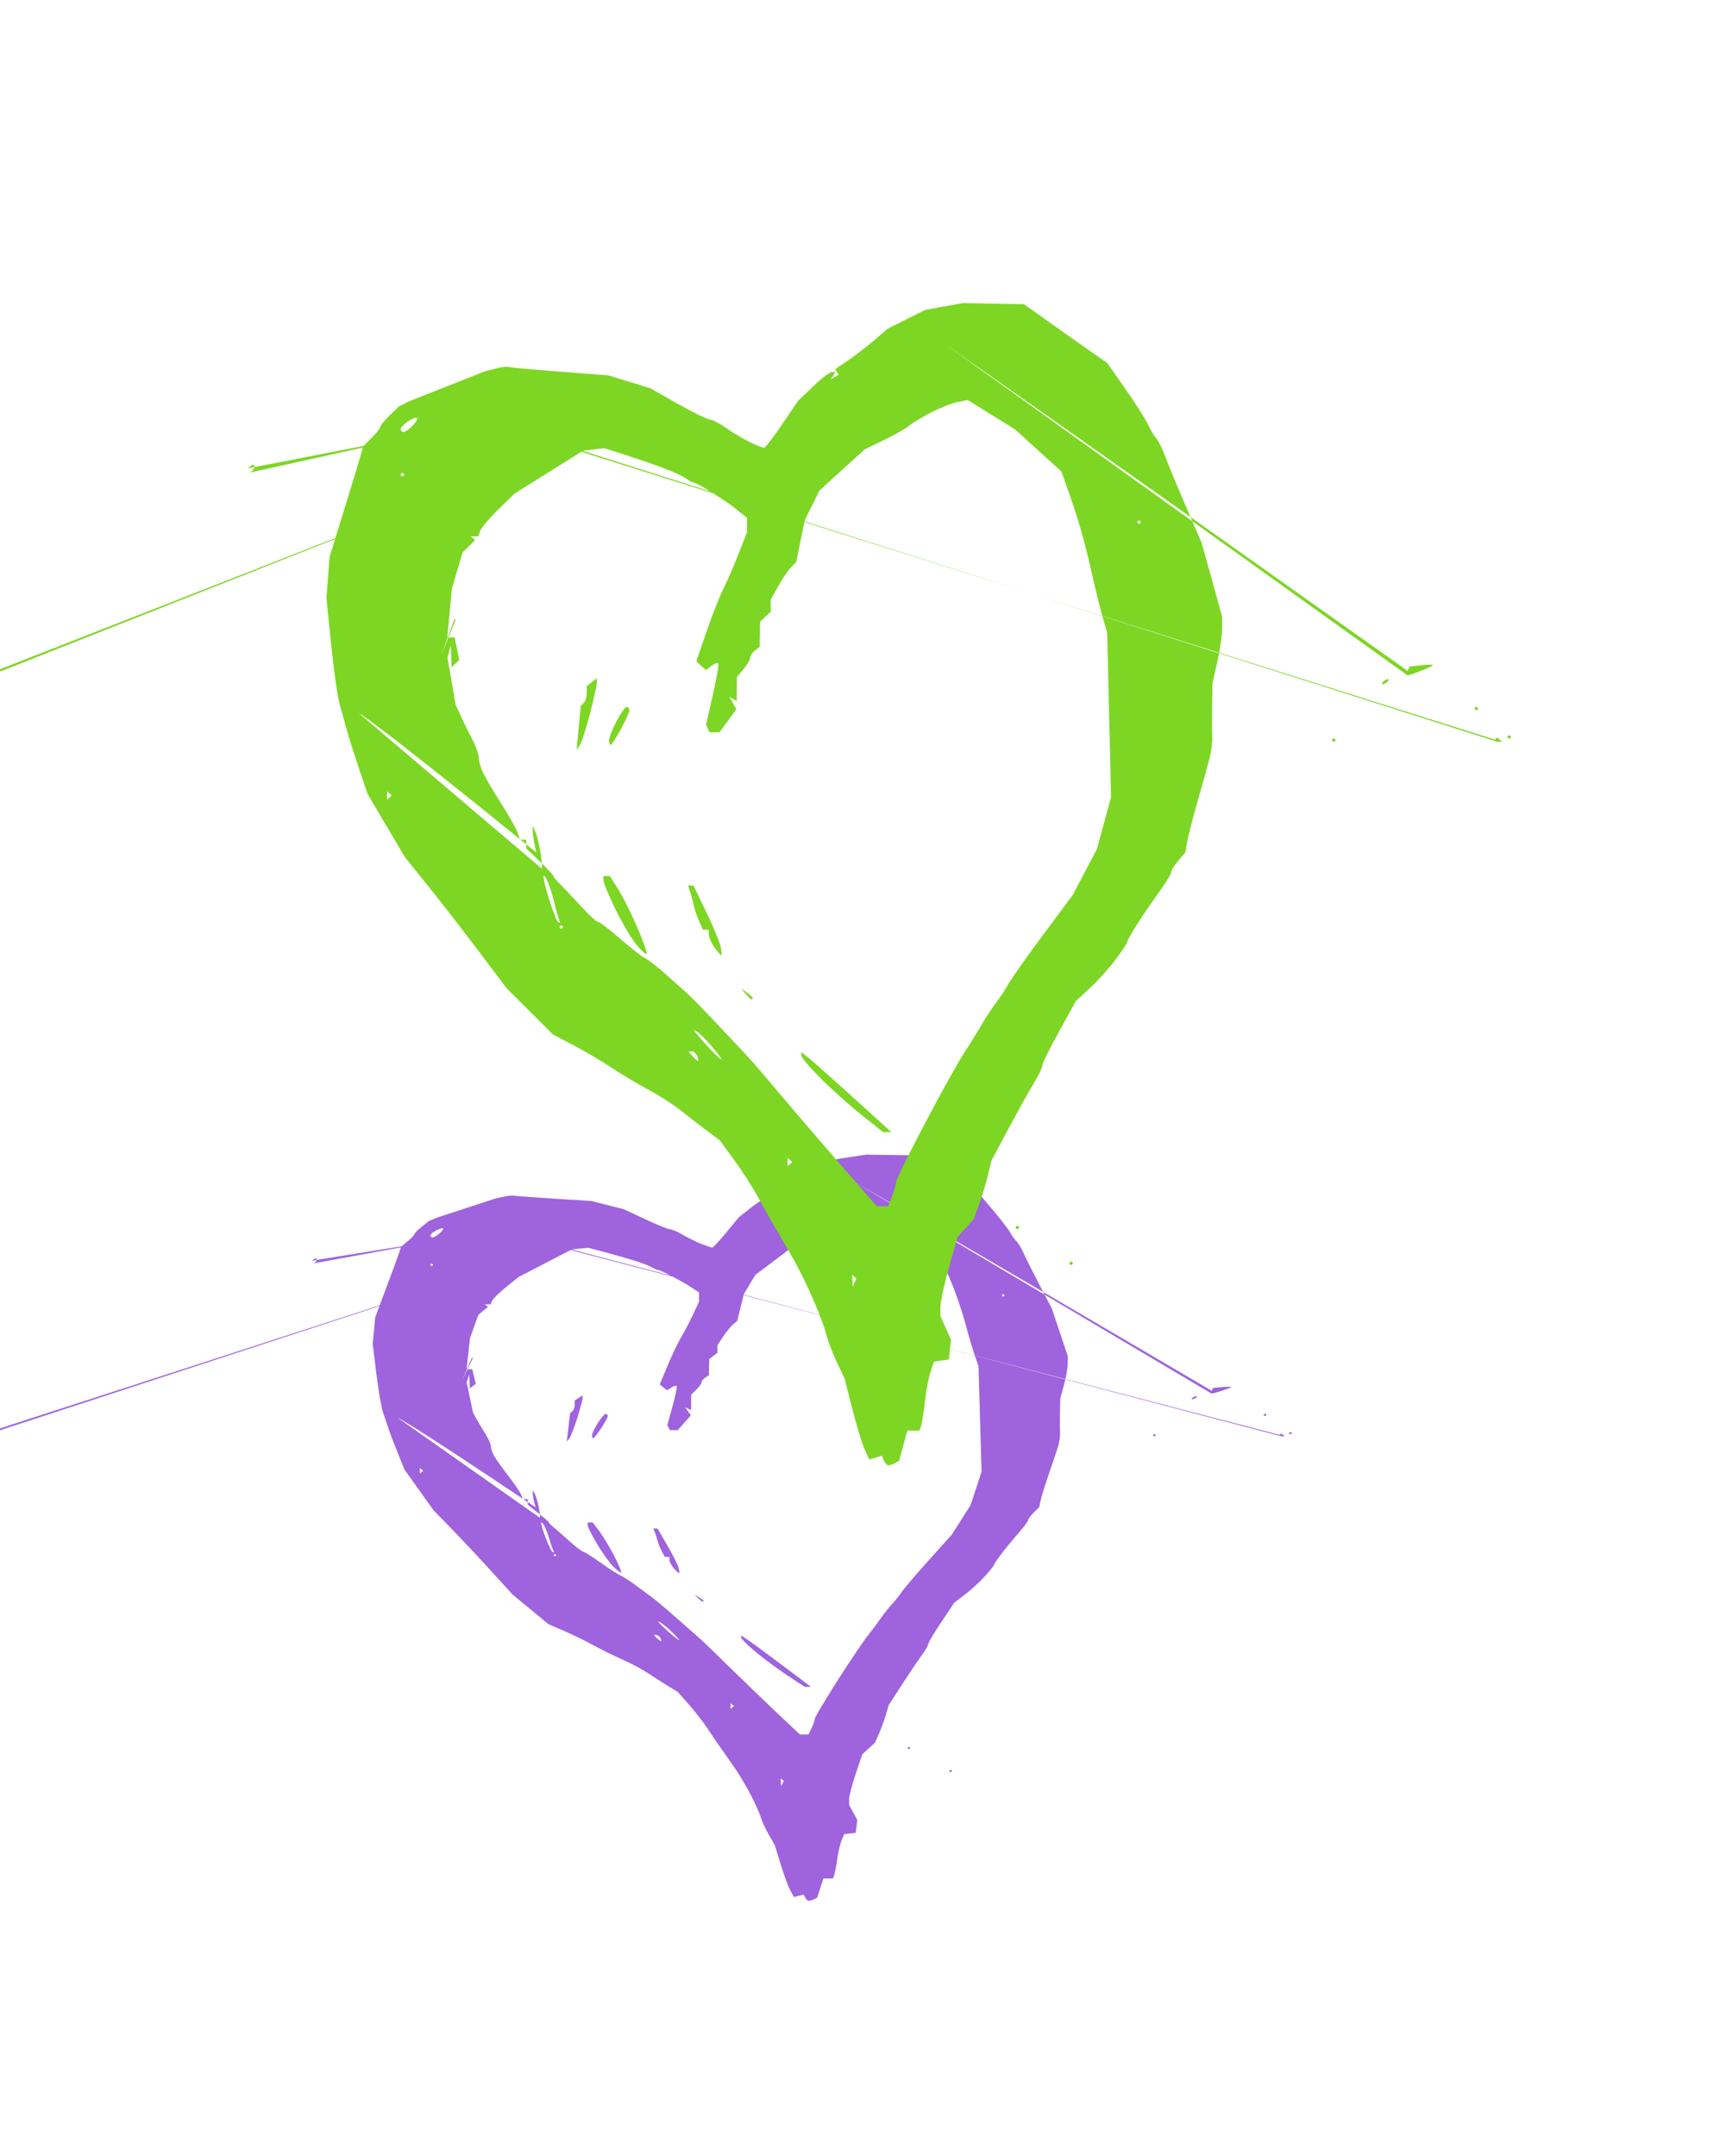 <?xml version="1.0"?><svg width="365" height="456" xmlns="http://www.w3.org/2000/svg">
 <title>Double Hearts Linked</title>
 <g>
  <title>Layer 1</title>
  <path d="m171.055,401.985c-0.239,0.003 -0.582,-0.289 -0.762,-0.65l-0.327,-0.657l-1.04,0.255l-1.041,0.254l-0.772,-1.421c-0.425,-0.782 -1.335,-3.256 -2.023,-5.498l-1.25,-4.075l-1.27,-2.209c-0.699,-1.215 -1.455,-2.856 -1.68,-3.647c-0.225,-0.791 -1.158,-2.886 -2.074,-4.656c-0.917,-1.769 -2.399,-4.279 -3.295,-5.577c-0.895,-1.298 -2.033,-2.939 -2.527,-3.647c-0.496,-0.708 -1.111,-1.577 -1.369,-1.93c-0.257,-0.354 -1.167,-1.706 -2.022,-3.004c-0.855,-1.298 -2.609,-3.555 -3.897,-5.016l-2.342,-2.656l-2.292,-1.419c-1.261,-0.781 -3.205,-2.022 -4.319,-2.757c-1.114,-0.736 -3.404,-1.945 -5.089,-2.687c-1.685,-0.742 -4.442,-2.104 -6.127,-3.027c-1.685,-0.922 -4.52,-2.305 -6.301,-3.072l-3.238,-1.394l-3.786,-3.123l-3.786,-3.122l-4.615,-5.063c-2.537,-2.784 -6.305,-6.8 -8.371,-8.923l-3.756,-3.862l-3.063,-4.29l-3.062,-4.29l-1.395,-3.433c-0.768,-1.887 -1.654,-4.204 -1.969,-5.148c-0.316,-0.944 -0.857,-2.544 -1.203,-3.555c-0.346,-1.012 -0.977,-4.68 -1.402,-8.152l-0.772,-6.312l0.26,-2.789l0.26,-2.789l1.431,-3.861c0.787,-2.124 1.761,-4.73 2.165,-5.792c0.403,-1.062 0.999,-2.703 1.325,-3.647l0.592,-1.716l1.404,-1.161c0.773,-0.639 1.405,-1.304 1.405,-1.478c0,-0.175 0.685,-0.868 1.522,-1.541l1.522,-1.224l1.826,-0.755l6.179,-2.02l6.179,-2.019l2.546,-0.528l0.557,-0.052c0.306,-0.029 0.807,-0.003 1.114,0.058c0.306,0.061 4.033,0.332 8.283,0.602l7.725,0.49l3.415,0.872l3.414,0.871l4.526,2.119c2.488,1.166 4.846,2.119 5.239,2.119c0.393,0 1.609,0.526 2.702,1.168c1.093,0.643 2.862,1.512 3.93,1.931c1.068,0.419 2.096,0.763 2.284,0.763c0.188,0 1.527,-1.441 2.976,-3.202l2.633,-3.202l2.456,-1.947c1.351,-1.07 2.731,-1.946 3.067,-1.946l0.61,0l-0.397,0.495l-0.397,0.495l0.652,-0.31l0.652,-0.31l-0.298,-0.372l-0.298,-0.371l2.099,-1.181c1.155,-0.65 3.102,-1.893 4.327,-2.762l2.228,-1.58l3.064,-1.267l3.064,-1.266l3.063,-0.465l3.064,-0.465l5.045,0.074l5.045,0.075l4.36,2.567c2.399,1.412 5.469,3.204 6.823,3.982l2.461,1.416l2.991,3.535c1.645,1.944 3.31,4.106 3.698,4.805c0.389,0.699 1.008,1.561 1.376,1.914c0.369,0.354 1.057,1.513 1.53,2.575c0.472,1.062 1.999,4.111 3.393,6.777l2.533,4.846l1.678,5.012l1.678,5.012l0,1.59c0,0.875 -0.357,2.906 -0.795,4.515l-0.795,2.923l-0.051,3.004c-0.028,1.652 -0.021,3.582 0.014,4.29c0.036,0.708 -0.18,2.059 -0.478,3.003c-0.299,0.944 -1.177,3.551 -1.95,5.792c-0.774,2.242 -1.534,4.699 -1.689,5.461l-0.281,1.384l-1.165,1.14c-0.641,0.628 -1.165,1.333 -1.165,1.567c0,0.234 -0.951,1.512 -2.114,2.838c-1.163,1.326 -2.84,3.377 -3.726,4.557c-0.886,1.18 -1.525,2.145 -1.419,2.145c0.105,0 -0.662,0.965 -1.705,2.145c-1.043,1.18 -2.975,2.972 -4.292,3.983l-2.396,1.836l-2.757,4.134c-1.517,2.273 -2.757,4.36 -2.757,4.638c0,0.277 -0.626,1.356 -1.392,2.396c-0.766,1.04 -2.64,3.821 -4.165,6.181l-2.773,4.29l-0.638,2.146c-0.351,1.179 -1.007,2.973 -1.46,3.985l-0.821,1.84l-1.339,1.226l-1.339,1.225l-1.392,4.127c-0.765,2.269 -1.392,4.678 -1.392,5.354l0,1.23l0.867,1.597l0.867,1.598l-0.171,1.35l-0.17,1.351l-1.222,0.134l-1.221,0.134l-0.557,1.368c-0.307,0.752 -0.718,2.526 -0.913,3.942c-0.196,1.416 -0.478,2.912 -0.626,3.325l-0.271,0.751l-1.01,0l-1.01,0l-0.665,2.032l-0.664,2.032l-0.656,0.321c-0.36,0.177 -0.85,0.324 -1.09,0.328l0,0l0,0zm-5.59,-24.797l0.293,-0.563l-0.337,-0.26l-0.336,-0.259l0.044,0.822l0.044,0.823l0.292,-0.563l0,0zm4.604,-10.378l0.919,0l0.669,-1.424c0.368,-0.784 0.669,-1.657 0.669,-1.94c0,-0.283 2.119,-3.841 4.709,-7.906c2.59,-4.066 5.474,-8.358 6.41,-9.538c0.935,-1.18 2.236,-2.917 2.891,-3.861c0.655,-0.944 1.731,-2.295 2.391,-3.003c0.661,-0.708 1.547,-1.821 1.969,-2.474c0.421,-0.653 2.975,-3.646 5.675,-6.65l4.908,-5.463l1.984,-3.116l1.984,-3.115l1.162,-3.535l1.163,-3.534l-0.321,-11.155l-0.321,-11.155l-0.817,-2.36c-0.449,-1.298 -1.358,-4.387 -2.018,-6.864c-0.661,-2.478 -1.982,-6.339 -2.936,-8.581l-1.734,-4.076l-3.799,-2.861l-3.799,-2.862l-3.903,-1.999l-3.904,-1.999l-1.684,0.285c-0.926,0.157 -2.869,0.793 -4.315,1.412c-1.447,0.62 -3.05,1.424 -3.563,1.787c-0.512,0.363 -2.373,1.239 -4.135,1.947l-3.204,1.287l-3.7,2.789l-3.699,2.788l-1.21,2.023l-1.21,2.022l-0.698,2.835l-0.698,2.834l-0.859,0.721c-0.473,0.396 -1.415,1.547 -2.094,2.557l-1.235,1.837l0,0.814l0,0.814l-0.87,0.67l-0.87,0.671l-0.031,1.709l-0.031,1.709l-0.769,0.493c-0.424,0.27 -0.776,0.709 -0.783,0.975c-0.007,0.267 -0.502,0.967 -1.102,1.557l-1.089,1.072l-0.012,1.635l-0.013,1.634l-0.612,-0.292l-0.613,-0.291l0.585,0.841l0.585,0.842l-1.385,1.57l-1.385,1.57l-0.833,0l-0.832,0l-0.269,-0.54l-0.269,-0.539l1.12,-4.038c0.617,-2.221 1.002,-4.13 0.857,-4.241c-0.145,-0.112 -0.658,0.049 -1.141,0.357l-0.877,0.561l-0.782,-0.607l-0.783,-0.607l1.704,-4.076c0.937,-2.241 2.178,-4.848 2.758,-5.791c0.581,-0.944 1.683,-3.043 2.45,-4.664l1.393,-2.947l0,-1.004l0,-1.005l-0.854,-0.553c-0.47,-0.304 -1.16,-0.755 -1.532,-1.003c-0.373,-0.247 -1.85,-1.067 -3.284,-1.823c-1.434,-0.756 -2.793,-1.374 -3.02,-1.374c-0.227,0 -0.808,-0.251 -1.292,-0.557c-0.483,-0.306 -2.258,-0.977 -3.943,-1.492c-1.685,-0.515 -4.508,-1.317 -6.274,-1.783l-3.21,-0.845l-1.738,0.169l-1.738,0.17l-5.635,2.917l-5.635,2.918l-2.65,2.148c-1.459,1.181 -2.791,2.485 -2.963,2.898l-0.311,0.75l-0.612,0l-0.612,0l0.337,0.26l0.338,0.261l-1.017,0.841l-1.018,0.842l-0.875,2.437l-0.875,2.439l-0.379,3.325l-0.379,3.325l0.609,0l0.609,0l0.373,1.533l0.374,1.534l-0.627,0.483l-0.627,0.482l-0.064,-1.48l-0.065,-1.48l-0.274,0.828l-0.274,0.829l0.673,3.217l0.674,3.217l0.852,1.532c0.468,0.842 1.32,2.274 1.893,3.181c0.573,0.908 1.041,2.008 1.041,2.447c0,0.439 0.304,1.338 0.675,1.998c0.372,0.659 1.717,2.551 2.991,4.203c1.274,1.651 2.491,3.437 2.705,3.968l0.389,0.966l0.519,0l0.519,0l0,0.591l0,0.592l2.228,1.769c1.226,0.972 2.228,1.864 2.228,1.982c0,0.118 0.439,0.564 0.975,0.992c0.537,0.428 2.079,1.779 3.428,3.003c1.349,1.224 2.657,2.225 2.907,2.225c0.25,0 1.865,1.014 3.589,2.253c1.723,1.238 3.589,2.445 4.144,2.681c0.556,0.236 1.974,1.139 3.15,2.006c1.176,0.867 2.765,2.038 3.531,2.602c0.766,0.563 2.897,2.352 4.735,3.974c1.838,1.622 4.032,3.549 4.877,4.283c0.844,0.734 2.724,2.512 4.178,3.951c1.453,1.439 4.821,4.711 7.484,7.273c2.662,2.561 6.021,5.766 7.463,7.123l2.622,2.467l0.919,0l0,0zm-74.944,-69.136l-0.372,0.286l0,-0.573l0,-0.572l0.372,0.287l4.975,-10.092l-0.372,0.287l-4.603,10.377zm105.897,77.083c-0.153,0 -0.279,-0.097 -0.279,-0.215c0,-0.118 0.126,-0.215 0.279,-0.215c0.153,0 0.278,0.097 0.278,0.215c0,0.118 -0.125,0.215 -0.278,0.215zm-33.607,-1.216l-0.557,0.265l0,-0.454l0,-0.454l0.557,0c0.306,0 0.557,0.084 0.557,0.188c0,0.105 -0.251,0.309 -0.557,0.455zm24.787,-3.647c-0.153,0 -0.279,-0.097 -0.279,-0.214c0,-0.119 0.126,-0.215 0.279,-0.215c0.153,0 0.278,0.096 0.278,0.215c0,0.117 -0.125,0.214 -0.278,0.214zm-37.329,-8.804l0.372,-0.286l-0.372,-0.286l-0.372,-0.286l0,0.572l0,0.572l0.372,-0.286zm15.962,-4.357l0.665,-0.004l-6.141,-4.608c-3.377,-2.535 -6.698,-4.976 -7.38,-5.426l-1.24,-0.817l0,0.468c0,0.258 1.441,1.662 3.203,3.119c1.761,1.458 4.783,3.691 6.716,4.962l3.513,2.31l0.664,-0.004l0,0zm-31.044,-9.658c0.107,0 0.049,-0.29 -0.127,-0.644c-0.177,-0.354 -0.576,-0.643 -0.886,-0.643l-0.566,0l0.693,0.643c0.382,0.354 0.78,0.644 0.886,0.644zm3.851,-0.209c0.121,0 -0.57,-0.77 -1.537,-1.711c-0.968,-0.94 -2.054,-1.846 -2.415,-2.013l-0.655,-0.303l0.808,0.834c0.443,0.458 1.43,1.364 2.192,2.013c0.762,0.649 1.485,1.18 1.607,1.18zm4.93,-8.152c0.116,0 0.211,-0.073 0.211,-0.162c0,-0.089 -0.439,-0.427 -0.975,-0.751l-0.975,-0.589l0.764,0.751c0.421,0.413 0.859,0.751 0.975,0.751zm-17.218,-6.168c0.132,-0.102 -0.545,-1.701 -1.504,-3.552c-0.96,-1.851 -2.367,-4.186 -3.127,-5.189l-1.382,-1.823l-0.534,0l-0.533,0l0,0.59c0,0.324 0.88,2.078 1.956,3.897c1.076,1.819 2.615,3.972 3.42,4.784c0.805,0.813 1.572,1.394 1.704,1.293zm-42.209,-21.224l0.372,-0.286l-0.372,-0.286l-0.371,-0.286l0,0.572l0,0.572l0.371,-0.286zm54.445,21.367c0.124,0 0.078,-0.532 -0.103,-1.18c-0.18,-0.649 -1.25,-2.765 -2.378,-4.702l-2.05,-3.523l-0.455,-0.017l-0.455,-0.017l0.339,0.824c0.187,0.453 0.451,1.273 0.588,1.823c0.135,0.55 0.531,1.53 0.879,2.179l0.632,1.18l0.489,0l0.49,0l0,0.659c0,0.362 0.405,1.134 0.9,1.716c0.494,0.582 1,1.058 1.124,1.058zm-26.236,-3.576c0.153,0 0.278,-0.096 0.278,-0.214c0,-0.118 -0.125,-0.215 -0.278,-0.215c-0.154,0 -0.279,0.097 -0.279,0.215c0,0.118 0.125,0.214 0.279,0.214zm-0.496,-0.858l0.292,0l-0.339,-0.824c-0.187,-0.453 -0.447,-1.253 -0.578,-1.779c-0.132,-0.525 -0.522,-1.615 -0.868,-2.422c-0.346,-0.807 -0.747,-1.377 -0.891,-1.266c-0.144,0.112 0.267,1.572 0.914,3.247c0.648,1.674 1.309,3.044 1.47,3.044zm-2.717,-7.293c0.12,0 0.042,-0.917 -0.172,-2.038c-0.215,-1.121 -0.59,-2.424 -0.835,-2.896l-0.444,-0.858l-0.035,0.718c-0.02,0.395 0.258,1.698 0.617,2.896c-29.614,-19.883 -29.222,-18.903 -29.103,-18.903l29.972,21.081zm6.271,-16.794c0.303,-0.387 1.053,-2.318 1.667,-4.29c0.614,-1.972 1.118,-3.851 1.119,-4.175l0.004,-0.588l-0.835,0.534l-0.836,0.534l0,0.934c0,0.514 -0.219,1.118 -0.487,1.342l-0.486,0.408l-0.349,3.003l-0.348,3.003l0.551,-0.705l0,0zm91.741,-30.029c0.153,0 0.278,-0.096 0.278,-0.214c0,-0.118 -0.125,-0.215 -0.278,-0.215c-0.154,0 -0.279,0.097 -0.279,0.215c0,0.118 0.125,0.214 0.279,0.214zm-216,29.6c0.165,0 0.824,-0.791 1.464,-1.758c0.64,-0.966 1.057,-1.84 0.926,-1.941c-0.131,-0.1 -0.534,0.092 -0.895,0.427c-0.362,0.336 -0.759,1.017 -0.883,1.514c-0.124,0.497 -0.38,1.096 -0.569,1.331l91.398,-29.602l0.3,0l-91.741,30.029zm129.307,0.429c0.147,0 0.899,-0.959 1.671,-2.13c0.771,-1.172 1.402,-2.331 1.402,-2.575c0,-0.244 -0.201,-0.443 -0.446,-0.443c-0.246,0 -0.998,0.874 -1.671,1.942c-0.674,1.068 -1.225,2.227 -1.225,2.574c0,0.348 0.121,0.632 0.269,0.632zm118.653,-0.429c0.154,0 0.279,-0.096 0.279,-0.214c0,-0.118 -0.125,-0.215 -0.279,-0.215c-0.153,0 -0.278,0.097 -0.278,0.215c0,0.118 0.125,0.214 0.278,0.214zm-152.833,-36.035c0.154,0 0.279,-0.097 0.279,-0.215c0,-0.118 -0.125,-0.214 -0.279,-0.214c-0.153,0 -0.278,0.096 -0.278,0.214c0,0.118 0.125,0.215 0.278,0.215zm176.228,31.745c0.153,0 0.279,-0.097 0.279,-0.215c0,-0.118 -0.126,-0.214 -0.279,-0.214c-0.153,0 -0.278,0.096 -0.278,0.214c0,0.118 0.125,0.215 0.278,0.215zm-201.673,-32.174c0.326,0 0.758,-0.206 0.96,-0.458c0.202,-0.251 0.252,-0.546 0.112,-0.654c-0.14,-0.108 -0.572,0.098 -0.959,0.458l22.69,-3.637l0.593,0l-23.395,4.291l0,0zm205.116,36.464l0.743,0l-0.371,-0.286l-0.372,-0.286l-0.371,0.286l-155.255,-40.469l0.742,0l154.884,40.755zm1.95,-0.429c0.153,0 0.278,-0.096 0.278,-0.214c0,-0.118 -0.125,-0.215 -0.278,-0.215c-0.154,0 -0.279,0.097 -0.279,0.215c0,0.118 0.125,0.214 0.279,0.214zm-181.428,-41.613c0.258,0 0.925,-0.387 1.482,-0.86c0.556,-0.474 0.893,-0.952 0.749,-1.063c-0.145,-0.111 -0.812,0.094 -1.482,0.456c-0.671,0.362 -1.22,0.84 -1.22,1.063c0,0.222 0.212,0.404 0.471,0.404zm285.397,37.323c0.153,0 0.279,-0.097 0.279,-0.215c0,-0.118 -0.126,-0.214 -0.279,-0.214c-0.153,0 -0.278,0.096 -0.278,0.214c0,0.118 0.125,0.215 0.278,0.215zm-124.3,-3.218c0.306,-0.146 0.557,-0.362 0.557,-0.48c0,-0.118 -0.251,-0.095 -0.557,0.051c-0.307,0.146 -0.557,0.362 -0.557,0.48c0,0.118 0.25,0.095 0.557,-0.051zm3.656,-1.073c0.153,0 1.148,-0.279 2.21,-0.621c1.062,-0.342 1.932,-0.689 1.932,-0.772c0,-0.082 -0.86,-0.073 -1.912,0.022l-1.912,0.171l-0.299,0.601c-77.622,-45.574 -77.631,-45.304 -77.478,-45.304l77.459,45.903z" id="path3421" fill="#9e63dd"/>
  <path d="m187.902,309.899c-0.309,0.005 -0.751,-0.45 -0.983,-1.013l-0.421,-1.022l-1.34,0.396l-1.341,0.397l-0.996,-2.215c-0.548,-1.217 -1.721,-5.071 -2.606,-8.562l-1.611,-6.349l-1.638,-3.441c-0.9,-1.892 -1.875,-4.448 -2.164,-5.681c-0.29,-1.231 -1.493,-4.495 -2.674,-7.251c-1.181,-2.757 -3.091,-6.667 -4.245,-8.688c-1.154,-2.022 -2.62,-4.578 -3.258,-5.681c-0.638,-1.103 -1.431,-2.456 -1.763,-3.007c-0.332,-0.551 -1.505,-2.657 -2.607,-4.678c-1.102,-2.022 -3.361,-5.538 -5.021,-7.814l-3.019,-4.137l-2.953,-2.211c-1.626,-1.216 -4.13,-3.149 -5.566,-4.295c-1.435,-1.146 -4.387,-3.029 -6.559,-4.184c-2.171,-1.156 -5.724,-3.278 -7.896,-4.715c-2.171,-1.437 -5.825,-3.591 -8.12,-4.785l-4.173,-2.173l-4.878,-4.864l-4.879,-4.863l-5.948,-7.886c-3.27,-4.337 -8.125,-10.592 -10.787,-13.9l-4.841,-6.015l-3.947,-6.683l-3.947,-6.683l-1.798,-5.346c-0.989,-2.941 -2.131,-6.55 -2.537,-8.02c-0.407,-1.47 -1.105,-3.962 -1.551,-5.538c-0.446,-1.575 -1.259,-7.289 -1.807,-12.698l-0.995,-9.832l0.335,-4.344l0.336,-4.344l1.844,-6.015c1.015,-3.308 2.27,-7.368 2.79,-9.022c0.52,-1.654 1.288,-4.21 1.708,-5.68l0.762,-2.673l1.81,-1.809c0.996,-0.995 1.811,-2.031 1.811,-2.302c0,-0.272 0.882,-1.352 1.961,-2.4l1.961,-1.906l2.354,-1.177l7.962,-3.146l7.963,-3.146l3.282,-0.821l0.717,-0.082c0.395,-0.045 1.041,-0.004 1.436,0.091c0.395,0.095 5.198,0.517 10.674,0.937l9.956,0.764l4.401,1.357l4.4,1.357l5.832,3.301c3.207,1.816 6.245,3.301 6.752,3.301c0.506,0 2.073,0.819 3.482,1.819c1.409,1.001 3.688,2.354 5.065,3.007c1.376,0.653 2.701,1.188 2.943,1.188c0.243,0 1.968,-2.244 3.835,-4.987l3.393,-4.987l3.166,-3.032c1.741,-1.668 3.519,-3.032 3.952,-3.032l0.787,0l-0.512,0.772l-0.512,0.771l0.84,-0.484l0.841,-0.484l-0.384,-0.579l-0.384,-0.578l2.705,-1.84c1.488,-1.012 3.997,-2.948 5.576,-4.301l2.872,-2.462l3.948,-1.973l3.948,-1.973l3.948,-0.724l3.948,-0.724l6.502,0.116l6.502,0.116l5.619,3.999c3.091,2.199 7.047,4.991 8.792,6.204l3.171,2.205l3.856,5.506c2.12,3.028 4.264,6.397 4.766,7.485c0.5,1.089 1.298,2.43 1.773,2.982c0.475,0.551 1.361,2.356 1.971,4.01c0.608,1.654 2.576,6.404 4.372,10.556l3.265,7.55l2.163,7.807l2.162,7.807l0,2.477c0,1.362 -0.46,4.526 -1.025,7.031l-1.025,4.555l-0.065,4.678c-0.036,2.573 -0.027,5.58 0.019,6.683c0.046,1.103 -0.232,3.208 -0.617,4.678c-0.385,1.47 -1.516,5.53 -2.513,9.022c-0.997,3.492 -1.976,7.319 -2.176,8.505l-0.363,2.156l-1.501,1.777c-0.826,0.977 -1.501,2.075 -1.501,2.441c0,0.365 -1.226,2.354 -2.725,4.421c-1.499,2.065 -3.66,5.26 -4.801,7.098c-1.142,1.837 -1.965,3.341 -1.83,3.341c0.137,0 -0.852,1.504 -2.196,3.342c-1.345,1.837 -3.834,4.629 -5.532,6.203l-3.088,2.861l-3.552,6.438c-1.955,3.541 -3.554,6.792 -3.554,7.225c0,0.432 -0.807,2.112 -1.794,3.732c-0.986,1.62 -3.401,5.953 -5.367,9.628l-3.573,6.683l-0.822,3.342c-0.453,1.838 -1.299,4.631 -1.882,6.208l-1.059,2.867l-1.725,1.909l-1.726,1.909l-1.793,6.427c-0.986,3.534 -1.794,7.287 -1.794,8.341l0,1.915l1.117,2.488l1.117,2.489l-0.22,2.104l-0.219,2.104l-1.574,0.209l-1.575,0.208l-0.718,2.131c-0.395,1.171 -0.924,3.934 -1.176,6.14c-0.252,2.205 -0.615,4.536 -0.807,5.179l-0.349,1.17l-1.301,0l-1.302,0l-0.857,3.165l-0.856,3.165l-0.844,0.5c-0.465,0.276 -1.096,0.505 -1.405,0.511l0,0zm-7.204,-38.626l0.377,-0.877l-0.434,-0.404l-0.434,-0.403l0.057,1.28l0.057,1.281l0.377,-0.877l0,0zm5.933,-16.164l1.184,0l0.862,-2.22c0.475,-1.221 0.862,-2.58 0.862,-3.02c0,-0.441 2.731,-5.984 6.069,-12.316c3.337,-6.334 7.055,-13.019 8.26,-14.857c1.206,-1.837 2.882,-4.544 3.726,-6.014c0.844,-1.471 2.231,-3.576 3.082,-4.678c0.851,-1.103 1.993,-2.837 2.537,-3.854c0.543,-1.017 3.834,-5.678 7.313,-10.358l6.326,-8.51l2.557,-4.854l2.556,-4.852l1.498,-5.506l1.498,-5.506l-0.413,-17.375l-0.414,-17.376l-1.053,-3.676c-0.579,-2.021 -1.749,-6.833 -2.601,-10.692c-0.851,-3.86 -2.554,-9.874 -3.783,-13.366l-2.234,-6.349l-4.897,-4.458l-4.896,-4.457l-5.03,-3.113l-5.03,-3.113l-2.171,0.444c-1.193,0.244 -3.696,1.234 -5.561,2.199c-1.864,0.966 -3.93,2.218 -4.591,2.783c-0.659,0.565 -3.058,1.93 -5.329,3.032l-4.129,2.005l-4.768,4.344l-4.768,4.344l-1.559,3.15l-1.559,3.15l-0.899,4.416l-0.901,4.415l-1.107,1.122c-0.608,0.617 -1.823,2.41 -2.698,3.983l-1.591,2.861l0,1.268l0,1.269l-1.121,1.044l-1.122,1.044l-0.039,2.663l-0.04,2.662l-0.992,0.767c-0.546,0.422 -1,1.106 -1.008,1.52c-0.009,0.415 -0.648,1.506 -1.42,2.425l-1.404,1.67l-0.015,2.546l-0.017,2.545l-0.789,-0.454l-0.789,-0.454l0.753,1.311l0.754,1.311l-1.785,2.445l-1.785,2.445l-1.073,0l-1.073,0l-0.347,-0.84l-0.346,-0.839l1.444,-6.291c0.794,-3.459 1.291,-6.432 1.104,-6.606c-0.187,-0.174 -0.849,0.076 -1.47,0.557l-1.13,0.873l-1.009,-0.945l-1.008,-0.945l2.195,-6.349c1.208,-3.492 2.807,-7.552 3.555,-9.022c0.748,-1.47 2.169,-4.739 3.157,-7.264l1.796,-4.59l0,-1.565l0,-1.565l-1.102,-0.862c-0.605,-0.474 -1.494,-1.176 -1.974,-1.562c-0.48,-0.385 -2.384,-1.663 -4.232,-2.84c-1.848,-1.177 -3.599,-2.14 -3.891,-2.14c-0.293,0 -1.043,-0.39 -1.666,-0.867c-0.623,-0.477 -2.91,-1.523 -5.081,-2.325c-2.172,-0.802 -5.81,-2.052 -8.085,-2.776l-4.138,-1.317l-2.24,0.264l-2.239,0.263l-7.262,4.545l-7.262,4.545l-3.416,3.345c-1.879,1.84 -3.596,3.871 -3.817,4.515l-0.401,1.169l-0.789,0l-0.789,0l0.435,0.405l0.436,0.406l-1.312,1.31l-1.311,1.311l-1.128,3.797l-1.127,3.798l-0.489,5.179l-0.488,5.18l0.785,0l0.784,0l0.481,2.389l0.482,2.388l-0.808,0.753l-0.808,0.752l-0.083,-2.306l-0.083,-2.306l-0.354,1.29l-0.353,1.291l0.868,5.011l0.869,5.011l1.097,2.386c0.604,1.313 1.701,3.543 2.44,4.956c0.738,1.413 1.342,3.128 1.342,3.811c0,0.684 0.392,2.084 0.87,3.112c0.478,1.028 2.213,3.974 3.854,6.547c1.642,2.573 3.211,5.354 3.486,6.182l0.501,1.503l0.669,0l0.669,0l0,0.922l0,0.922l2.872,2.755c1.579,1.515 2.871,2.904 2.871,3.088c0,0.183 0.566,0.878 1.256,1.545c0.692,0.666 2.679,2.771 4.417,4.678c1.739,1.906 3.425,3.466 3.747,3.466c0.322,0 2.403,1.579 4.625,3.509c2.221,1.929 4.625,3.809 5.341,4.177c0.716,0.367 2.543,1.773 4.059,3.123c1.516,1.351 3.564,3.175 4.551,4.053c0.987,0.878 3.732,3.665 6.101,6.191c2.369,2.526 5.197,5.529 6.286,6.672c1.088,1.143 3.51,3.913 5.383,6.154c1.873,2.241 6.214,7.339 9.645,11.329c3.431,3.989 7.76,8.982 9.618,11.096l3.38,3.843l1.184,0l0,0zm-96.582,-107.693l-0.479,0.445l0,-0.891l0,-0.891l0.479,0.446l6.411,-15.719l-0.478,0.446l-5.933,16.164zm136.471,120.07c-0.197,0 -0.359,-0.15 -0.359,-0.334c0,-0.184 0.162,-0.334 0.359,-0.334c0.197,0 0.359,0.15 0.359,0.334c0,0.184 -0.162,0.334 -0.359,0.334zm-43.31,-1.893l-0.718,0.413l0,-0.708l0,-0.708l0.718,0c0.395,0 0.718,0.133 0.718,0.295c0,0.162 -0.323,0.481 -0.718,0.708zm31.944,-5.681c-0.198,0 -0.359,-0.151 -0.359,-0.334c0,-0.184 0.161,-0.334 0.359,-0.334c0.197,0 0.359,0.15 0.359,0.334c0,0.183 -0.162,0.334 -0.359,0.334zm-48.107,-13.714l0.479,-0.445l-0.479,-0.446l-0.478,-0.445l0,0.891l0,0.89l0.478,-0.445zm20.571,-6.786l0.857,-0.006l-7.914,-7.178c-4.352,-3.949 -8.632,-7.752 -9.511,-8.452l-1.598,-1.273l0,0.729c0,0.402 1.857,2.588 4.128,4.859c2.269,2.271 6.164,5.749 8.655,7.728l4.527,3.599l0.856,-0.006l0,0zm-40.007,-15.045c0.137,0 0.064,-0.451 -0.164,-1.002c-0.228,-0.552 -0.742,-1.003 -1.142,-1.003l-0.729,0l0.893,1.003c0.492,0.551 1.006,1.002 1.142,1.002zm4.963,-0.326c0.156,0 -0.735,-1.199 -1.982,-2.664c-1.246,-1.465 -2.646,-2.876 -3.111,-3.135l-0.845,-0.472l1.041,1.298c0.572,0.713 1.844,2.125 2.826,3.135c0.982,1.011 1.914,1.838 2.071,1.838zm6.353,-12.698c0.15,0 0.272,-0.113 0.272,-0.252c0,-0.139 -0.566,-0.665 -1.257,-1.169l-1.256,-0.918l0.985,1.17c0.542,0.643 1.107,1.169 1.256,1.169zm-22.189,-9.608c0.17,-0.159 -0.702,-2.648 -1.939,-5.532c-1.236,-2.883 -3.05,-6.52 -4.03,-8.083l-1.78,-2.84l-0.688,0l-0.687,0l0,0.919c0,0.506 1.134,3.237 2.521,6.071c1.387,2.832 3.37,6.187 4.407,7.452c1.037,1.266 2.025,2.172 2.196,2.013zm-54.395,-33.059l0.478,-0.446l-0.478,-0.445l-0.479,-0.446l0,0.891l0,0.891l0.479,-0.445zm70.164,33.282c0.159,0 0.1,-0.828 -0.133,-1.838c-0.232,-1.011 -1.611,-4.307 -3.064,-7.324l-2.642,-5.487l-0.587,-0.027l-0.587,-0.027l0.438,1.283c0.241,0.706 0.581,1.985 0.757,2.841c0.175,0.856 0.685,2.384 1.133,3.395l0.814,1.837l0.631,0l0.631,0l0,1.026c0,0.564 0.522,1.767 1.16,2.673c0.637,0.907 1.29,1.648 1.449,1.648zm-33.812,-5.569c0.198,0 0.359,-0.15 0.359,-0.334c0,-0.184 -0.161,-0.334 -0.359,-0.334c-0.197,0 -0.358,0.15 -0.358,0.334c0,0.184 0.161,0.334 0.358,0.334zm-0.638,-1.337l0.376,0l-0.437,-1.283c-0.24,-0.706 -0.576,-1.953 -0.745,-2.771c-0.169,-0.819 -0.672,-2.517 -1.118,-3.774c-0.446,-1.257 -0.963,-2.144 -1.149,-1.971c-0.186,0.173 0.345,2.449 1.179,5.057c0.834,2.608 1.686,4.742 1.894,4.742zm-3.501,-11.361c0.154,0 0.054,-1.428 -0.223,-3.174c-0.276,-1.746 -0.76,-3.776 -1.075,-4.511l-0.573,-1.337l-0.045,1.118c-0.025,0.616 0.333,2.646 0.795,4.511c-38.163,-30.97 -37.659,-29.443 -37.505,-29.443l38.626,32.836zm8.08,-26.159c0.391,-0.603 1.358,-3.611 2.149,-6.683c0.791,-3.071 1.441,-5.998 1.443,-6.502l0.005,-0.917l-1.077,0.832l-1.077,0.831l0,1.456c0,0.8 -0.282,1.741 -0.627,2.09l-0.628,0.635l-0.449,4.678l-0.449,4.678l0.71,-1.098l0,0zm118.228,-46.775c0.198,0 0.359,-0.15 0.359,-0.334c0,-0.184 -0.161,-0.334 -0.359,-0.334c-0.197,0 -0.358,0.15 -0.358,0.334c0,0.184 0.161,0.334 0.358,0.334zm-278.362,46.107c0.213,0 1.062,-1.232 1.887,-2.738c0.825,-1.506 1.362,-2.866 1.194,-3.023c-0.169,-0.157 -0.688,0.142 -1.154,0.665c-0.466,0.522 -0.978,1.583 -1.138,2.357c-0.16,0.774 -0.49,1.707 -0.733,2.073l117.786,-46.109l0.387,0l-118.228,46.775zm166.639,0.668c0.19,0 1.159,-1.493 2.154,-3.319c0.993,-1.825 1.806,-3.63 1.806,-4.009c0,-0.381 -0.259,-0.691 -0.575,-0.691c-0.316,0 -1.285,1.361 -2.153,3.025c-0.869,1.664 -1.579,3.469 -1.579,4.01c0,0.541 0.156,0.984 0.347,0.984zm152.911,-0.668c0.198,0 0.359,-0.15 0.359,-0.334c0,-0.184 -0.161,-0.334 -0.359,-0.334c-0.197,0 -0.359,0.15 -0.359,0.334c0,0.184 0.162,0.334 0.359,0.334zm-196.958,-56.131c0.197,0 0.359,-0.151 0.359,-0.335c0,-0.183 -0.162,-0.334 -0.359,-0.334c-0.198,0 -0.359,0.151 -0.359,0.334c0,0.184 0.161,0.335 0.359,0.335zm227.107,49.448c0.198,0 0.359,-0.15 0.359,-0.334c0,-0.184 -0.161,-0.334 -0.359,-0.334c-0.197,0 -0.359,0.15 -0.359,0.334c0,0.184 0.162,0.334 0.359,0.334zm-259.899,-50.117c0.42,0 0.976,-0.321 1.236,-0.713c0.261,-0.392 0.326,-0.85 0.145,-1.018c-0.181,-0.168 -0.737,0.152 -1.237,0.713l29.242,-5.665l0.763,0l-30.149,6.683zm264.336,56.8l0.957,0l-0.478,-0.445l-0.479,-0.446l-0.479,0.446l-200.079,-63.038l0.957,0l199.601,63.483l0,0zm2.512,-0.668c0.198,0 0.359,-0.151 0.359,-0.335c0,-0.183 -0.161,-0.334 -0.359,-0.334c-0.197,0 -0.358,0.151 -0.358,0.334c0,0.184 0.161,0.335 0.358,0.335zm-233.809,-64.82c0.334,0 1.193,-0.603 1.91,-1.341c0.717,-0.737 1.151,-1.482 0.965,-1.655c-0.186,-0.173 -1.045,0.147 -1.91,0.71c-0.864,0.564 -1.571,1.309 -1.571,1.655c0,0.347 0.273,0.63 0.606,0.63zm367.797,58.137c0.197,0 0.359,-0.151 0.359,-0.334c0,-0.184 -0.162,-0.335 -0.359,-0.335c-0.197,0 -0.359,0.151 -0.359,0.335c0,0.183 0.162,0.334 0.359,0.334zm-160.188,-5.013c0.394,-0.227 0.717,-0.563 0.717,-0.747c0,-0.183 -0.323,-0.148 -0.717,0.079c-0.395,0.227 -0.718,0.564 -0.718,0.747c0,0.184 0.323,0.149 0.718,-0.079zm4.711,-1.67c0.198,0 1.48,-0.436 2.849,-0.969c1.369,-0.532 2.489,-1.073 2.489,-1.202c0,-0.128 -1.108,-0.113 -2.463,0.034l-2.464,0.268l-0.385,0.934c-100.034,-70.988 -100.046,-70.568 -99.848,-70.568l99.822,71.503z" fill="#7dd624" id="svg_1"/>
  <rect fill="#000000" x="-435.5" y="198" width="0" height="1" id="svg_2"/>
  <rect fill="#000000" x="-415.5" y="218" width="0" height="1" id="svg_3"/>
  <rect fill="#000000" x="-395.5" y="238" width="0" height="1" id="svg_4"/>
 </g>

</svg>